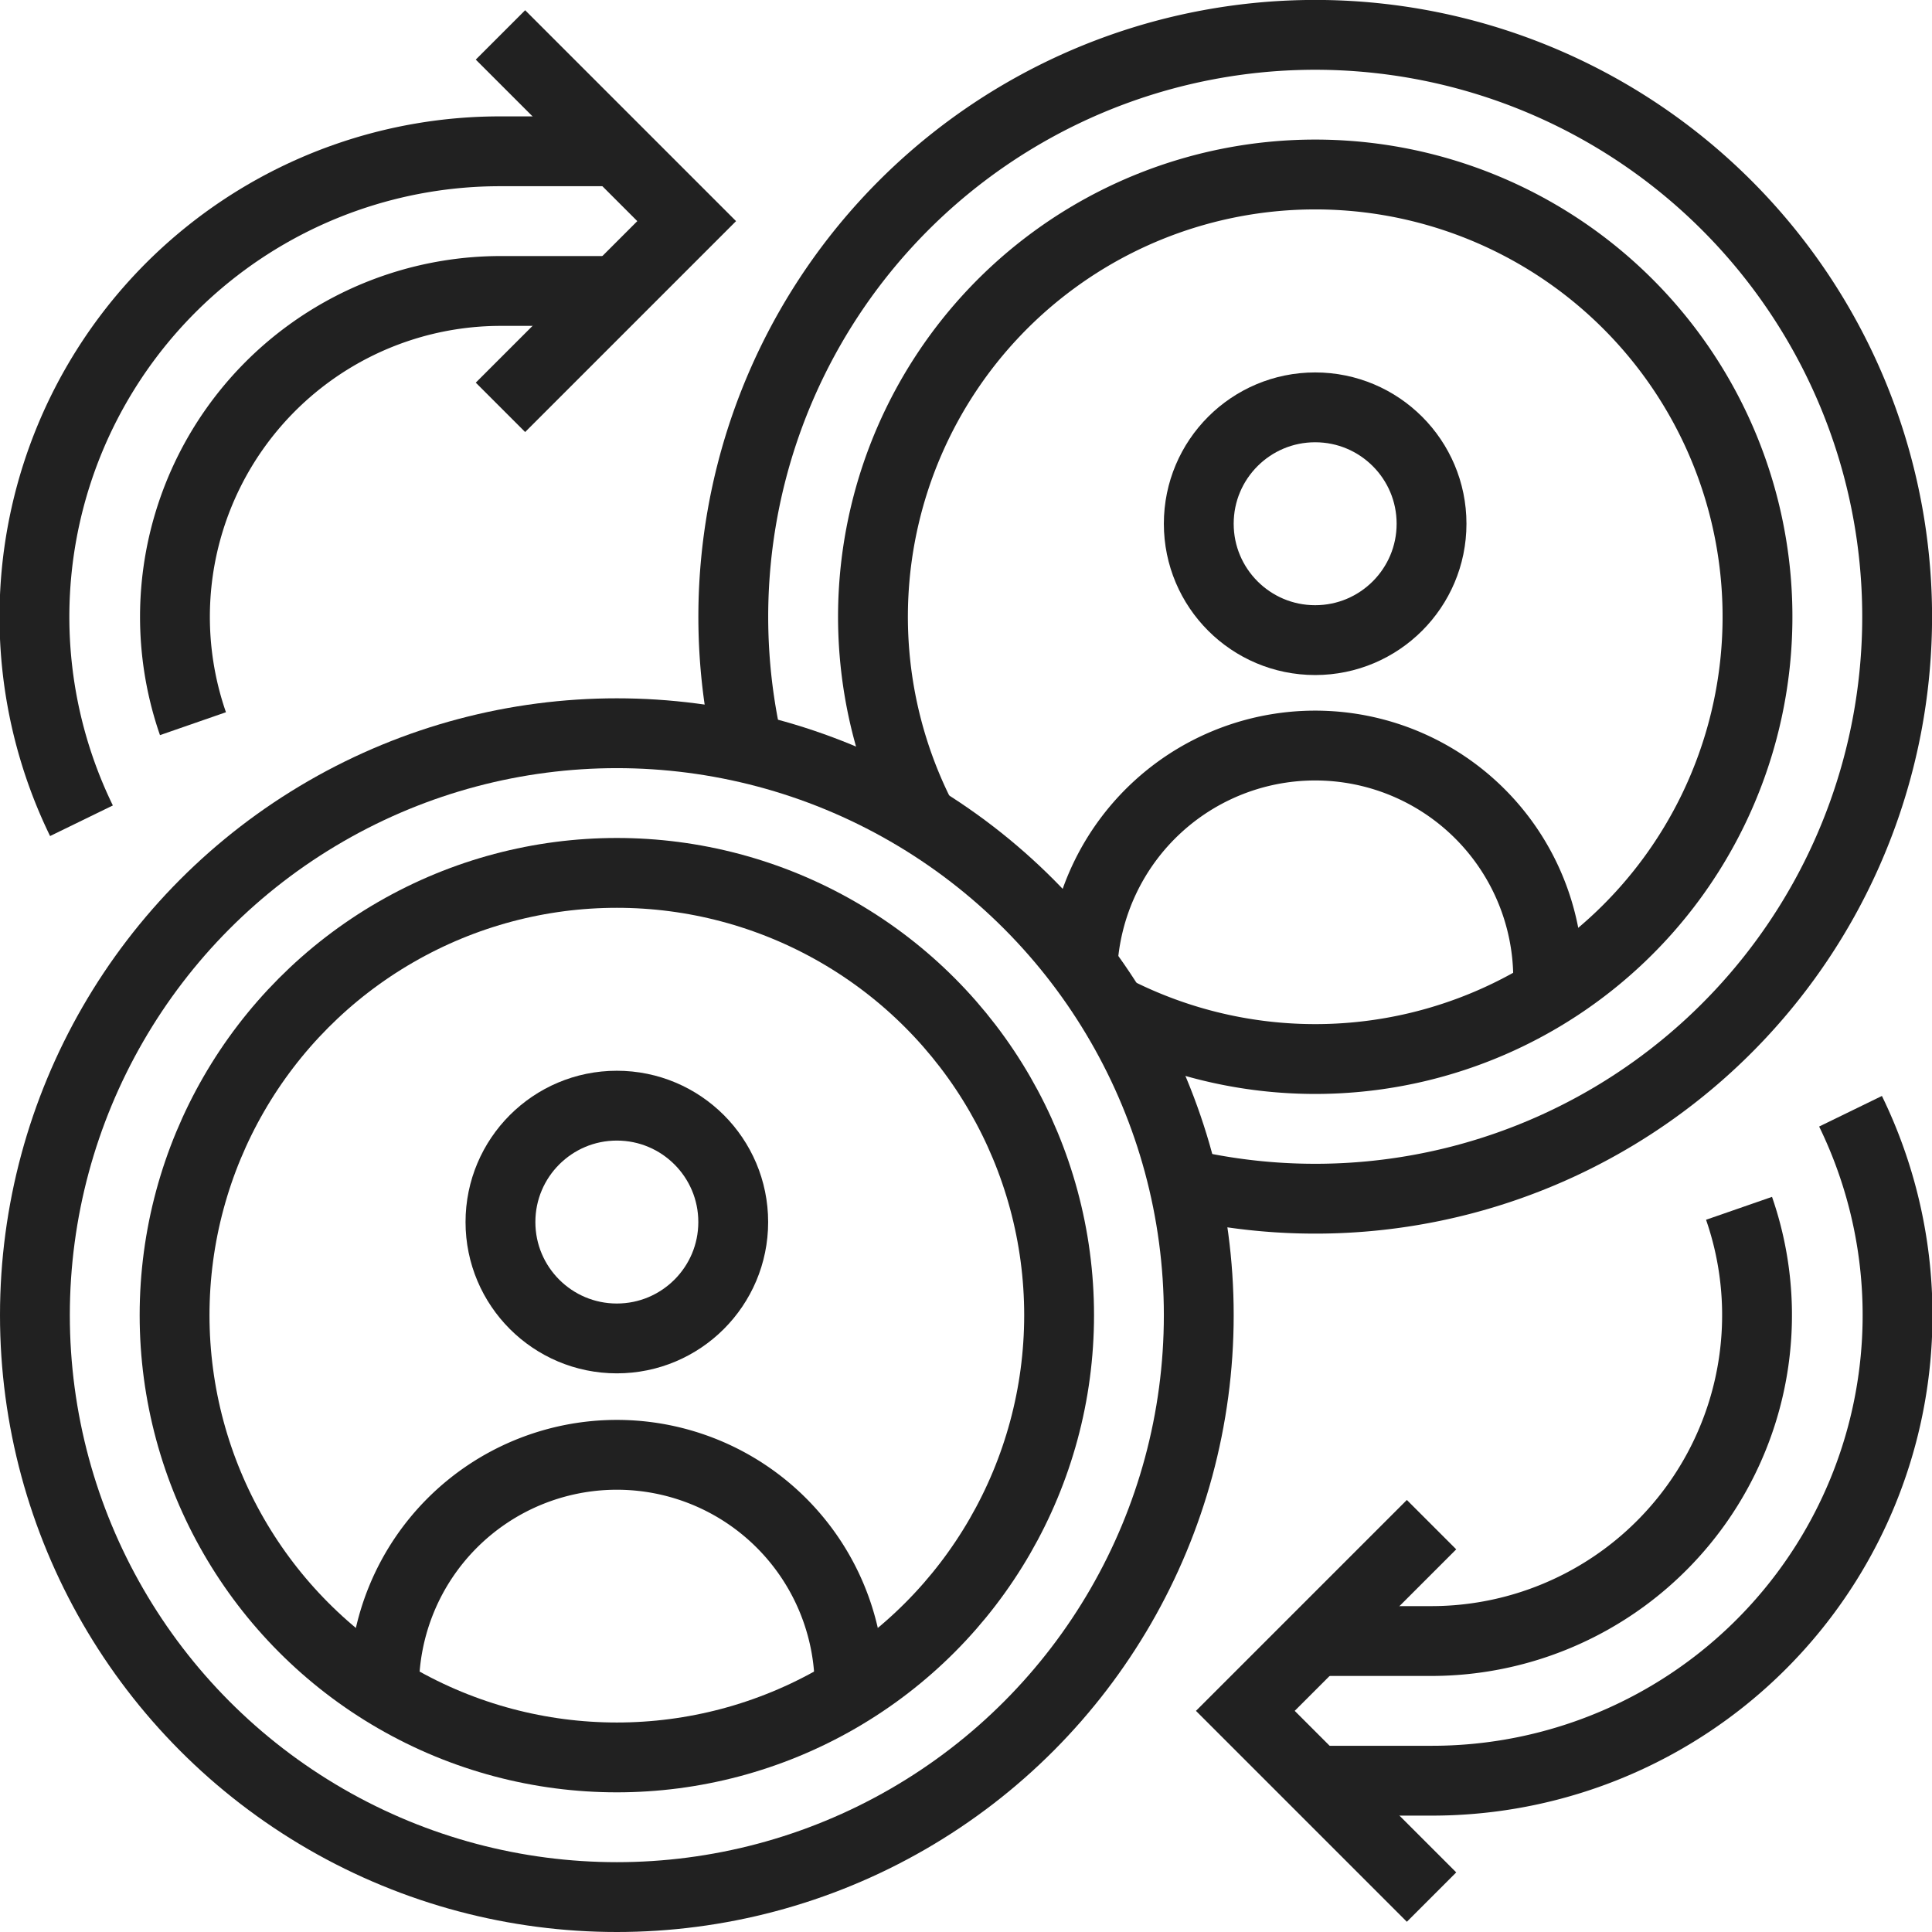 <svg id="Layer_1" data-name="Layer 1" xmlns="http://www.w3.org/2000/svg" viewBox="0 0 83 83"><defs><style>.cls-1{fill:none;stroke:#212121;stroke-miterlimit:10;stroke-width:3px;}</style></defs><polyline class="cls-1" points="61.5 81.5 53.5 73.5 61.5 65.5"/><path class="cls-1" d="M56.68,76.5H61.5a20,20,0,0,0,18-28.76"/><path class="cls-1" d="M56.68,70.5H61.5A14,14,0,0,0,74.71,51.91"/><polyline class="cls-1" points="21.5 1.5 29.5 9.5 21.5 17.5"/><path class="cls-1" d="M26.32,6.5H21.5a20,20,0,0,0-18,28.76"/><path class="cls-1" d="M26.32,12.5H21.5A14,14,0,0,0,8.29,31.09"/><circle class="cls-1" cx="26.5" cy="56.5" r="25"/><circle class="cls-1" cx="26.5" cy="56.5" r="19"/><circle class="cls-1" cx="26.5" cy="52.5" r="5"/><path class="cls-1" d="M16.5,72.5a10,10,0,0,1,20,0"/><circle class="cls-1" cx="56.5" cy="22.5" r="5"/><path class="cls-1" d="M32.15,32.15a25,25,0,1,1,18.7,18.7"/><path class="cls-1" d="M39.64,35.25a19,19,0,1,1,8.11,8.11"/><path class="cls-1" d="M66.5,42.5a10,10,0,0,0-20-.92"/></svg>